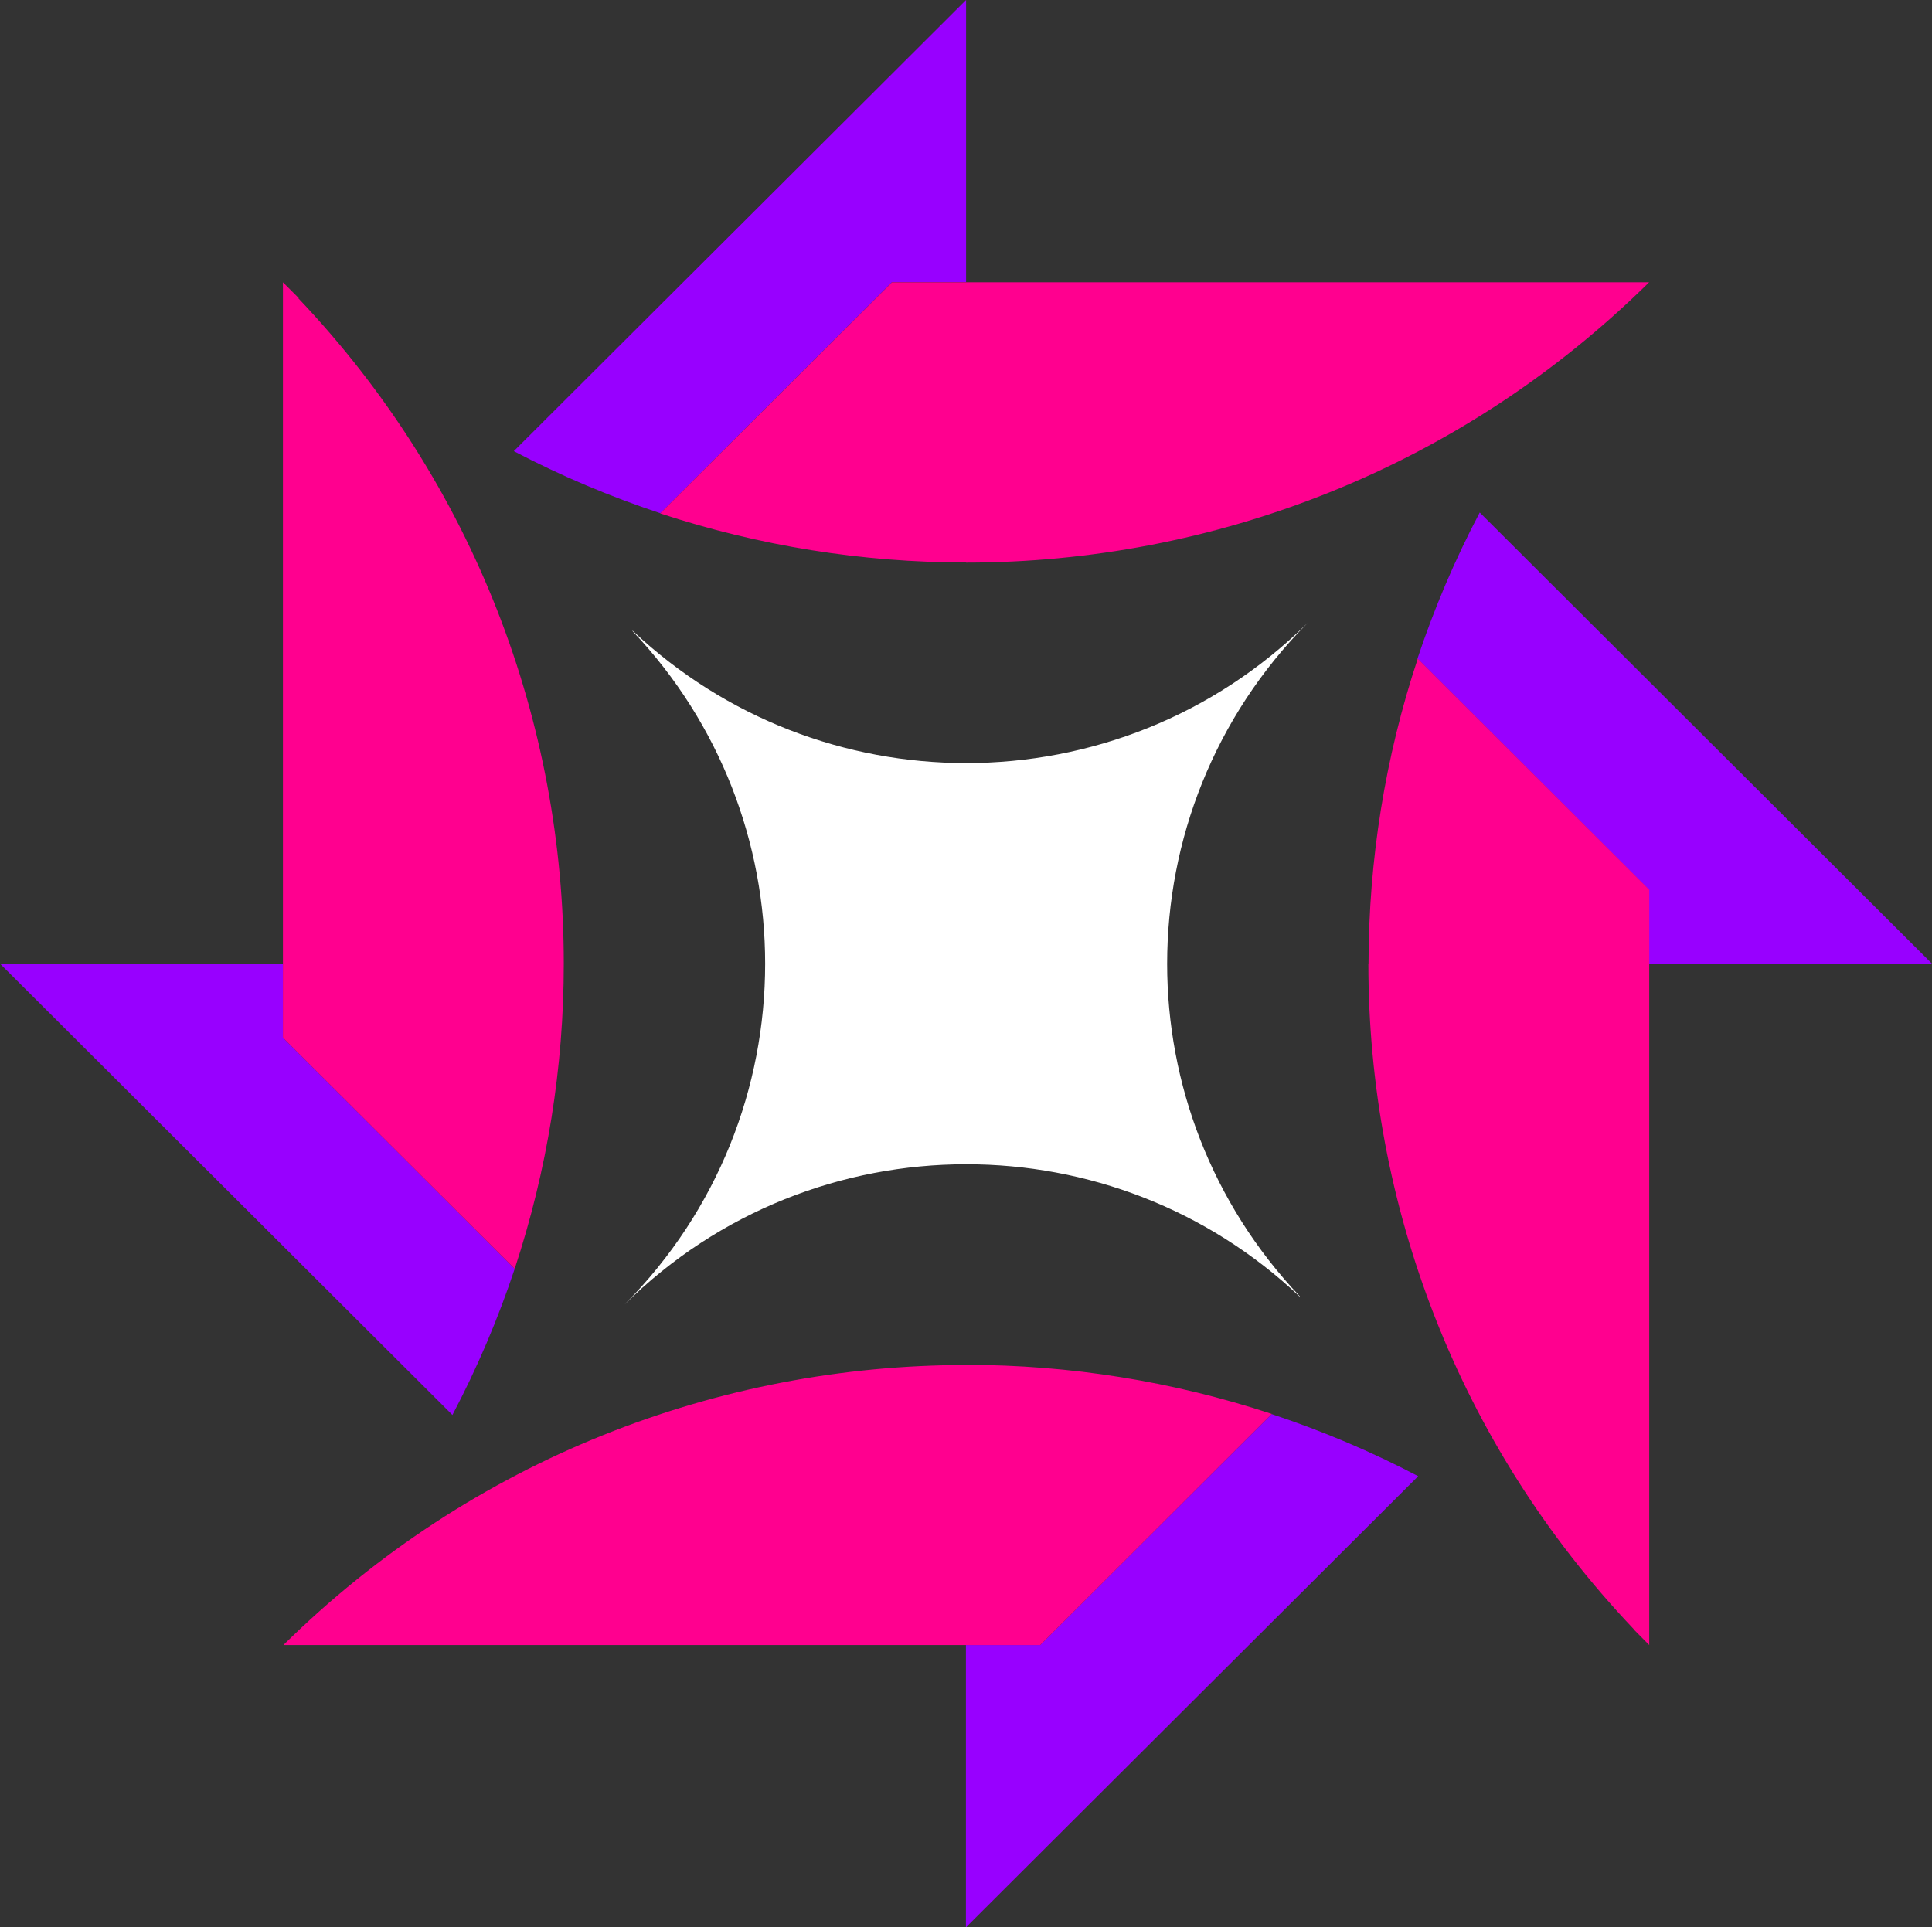 <?xml version="1.0" encoding="UTF-8"?> <svg xmlns="http://www.w3.org/2000/svg" id="Layer_2" data-name="Layer 2" viewBox="0 0 130.29 130"><rect x="0" y="0" width="130.29" height="130" fill="#333333" stroke="none"/><defs><style> .cls-1 { fill: #ff008f; } .cls-2 { fill: #fff; } .cls-3 { fill: #9800ff; } </style></defs><g id="fg"><g><path class="cls-3" d="M65.15,0l-30.5,30.43c3.2,1.68,6.5,3.07,9.88,4.19l15.62-15.59h5V0h0ZM19.08,65H0l30.51,30.44c1.68-3.19,3.08-6.49,4.2-9.86l-15.63-15.59v-4.99ZM130.29,65l-30.5-30.43c-1.68,3.19-3.08,6.49-4.2,9.86l15.61,15.58v4.99h19.08ZM70.14,110.96h-5v19.04l30.5-30.43c-3.2-1.68-6.5-3.07-9.88-4.19l-15.61,15.58Z"></path><path class="cls-1" d="M19.08,110.96h0c.1-.09.19-.2.29-.3l-.29.3ZM65.15,37.95h.01c16.62-.01,33.24-6.29,45.98-18.84l.07-.07h-51.06l-15.63,15.59c6.68,2.2,13.65,3.31,20.61,3.31h.01ZM38.02,65.02h0s0-.03,0-.03c0-16.15-5.96-32.3-17.9-44.87h.02s0-.02,0-.02l-1.06-1.06v50.95l15.63,15.59c2.2-6.66,3.31-13.61,3.31-20.56ZM92.28,64.99h0s0,.03,0,.03c0,16.15,5.96,32.3,17.9,44.87h-.02s1.06,1.07,1.06,1.07v-50.95l-15.61-15.58c-2.21,6.66-3.31,13.61-3.32,20.55ZM65.15,92.07h-.01c-16.64.01-33.28,6.31-46.03,18.89h51.04l15.62-15.59c-6.67-2.2-13.64-3.31-20.6-3.31h-.02Z"></path><path class="cls-2" d="M78.71,65h0c0-8.31,3.16-16.61,9.47-22.98-6.37,6.3-14.7,9.45-23.03,9.45h0s0,0,0,0c-8.09,0-16.18-2.98-22.49-8.93h0s0,.02,0,.02h-.01c5.96,6.29,8.95,14.37,8.95,22.44h0s0,.01,0,.01c0,8.31-3.16,16.61-9.47,22.97,6.37-6.3,14.7-9.45,23.03-9.45h.01c8.09,0,16.18,2.97,22.48,8.93h0s.01-.02.01-.02c-5.96-6.29-8.95-14.36-8.95-22.43h0Z"></path></g></g></svg> 